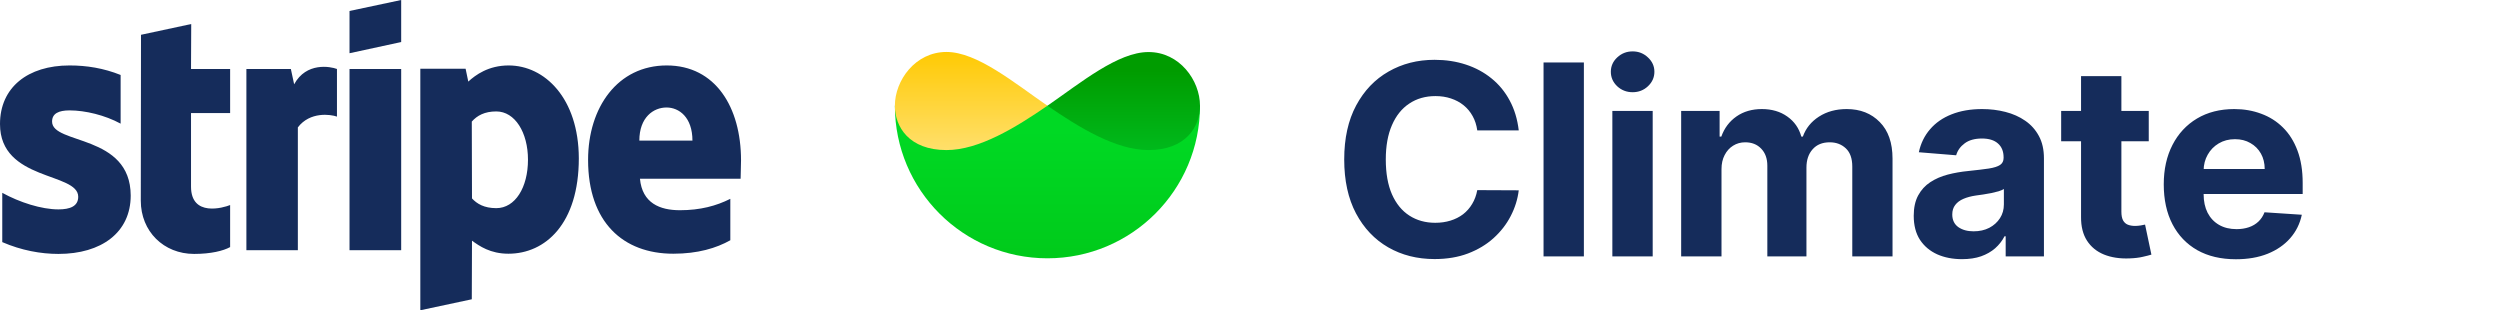 <svg width="975" height="121" viewBox="0 0 975 121" fill="none" xmlns="http://www.w3.org/2000/svg">
<path d="M20.31 47.415C20.31 44.264 22.879 43.053 27.134 43.053C33.235 43.053 40.942 44.91 47.043 48.222V29.24C40.38 26.575 33.797 25.525 27.134 25.525C10.838 25.525 0 34.087 0 48.384C0 70.678 30.506 67.124 30.506 76.736C30.506 80.451 27.294 81.663 22.799 81.663C16.136 81.663 7.626 78.917 0.883 75.201V94.425C8.349 97.656 15.895 99.029 22.799 99.029C39.497 99.029 50.976 90.71 50.976 76.251C50.896 52.18 20.31 56.461 20.31 47.415ZM74.578 9.37L54.99 13.57L54.91 78.27C54.91 90.225 63.821 99.029 75.702 99.029C82.285 99.029 87.101 97.818 89.751 96.364V79.967C87.182 81.017 74.498 84.732 74.498 72.778V44.103H89.751V26.898H74.498L74.578 9.37ZM114.717 32.875L113.433 26.898H96.093V97.575H116.162V49.676C120.898 43.457 128.926 44.587 131.415 45.476V26.898C128.846 25.929 119.453 24.151 114.717 32.875ZM136.312 26.898H156.461V97.575H136.312V26.898ZM136.312 20.759L156.461 16.397V0L136.312 4.281V20.759ZM198.366 25.525C190.499 25.525 185.442 29.24 182.632 31.825L181.588 26.817H163.927V121L183.997 116.719L184.077 93.86C186.967 95.96 191.222 98.949 198.286 98.949C212.656 98.949 225.741 87.317 225.741 61.712C225.661 38.287 212.415 25.525 198.366 25.525ZM193.55 81.178C188.813 81.178 186.004 79.482 184.077 77.382L183.997 47.415C186.084 45.072 188.974 43.457 193.55 43.457C200.855 43.457 205.912 51.696 205.912 62.277C205.912 73.101 200.935 81.178 193.55 81.178ZM289 62.519C289 41.841 279.046 25.525 260.02 25.525C240.914 25.525 229.354 41.841 229.354 62.358C229.354 86.671 243.001 98.949 262.589 98.949C272.142 98.949 279.367 96.768 284.826 93.698V77.543C279.367 80.29 273.105 81.986 265.158 81.986C257.371 81.986 250.467 79.24 249.584 69.708H288.839C288.839 68.658 289 64.458 289 62.519ZM249.343 54.846C249.343 45.718 254.882 41.922 259.939 41.922C264.836 41.922 270.054 45.718 270.054 54.846H249.343Z" fill="#152C5B"/>
<path d="M349 41.237H468C468 74.111 441.374 100.737 408.5 100.737C375.626 100.737 349 74.111 349 41.237Z" fill="url(#paint0_linear_346_1084)"/>
<path d="M468 41.236C468 49.455 462.459 58.529 447.882 58.529C435.163 58.529 420.846 49.715 408.5 41.236C421.59 32.2 435.982 20.3 447.882 20.3C460.042 20.263 468 31.382 468 41.236Z" fill="url(#paint1_linear_346_1084)"/>
<path d="M349 41.236C349 49.455 354.541 58.529 369.118 58.529C381.837 58.529 396.154 49.715 408.5 41.236C395.41 32.2 381.018 20.263 369.118 20.263C356.958 20.263 349 31.382 349 41.236Z" fill="url(#paint2_linear_346_1084)"/>
<path d="M592.31 50.844H576.134C575.838 48.751 575.235 46.892 574.324 45.267C573.413 43.617 572.243 42.214 570.815 41.057C569.387 39.9 567.738 39.013 565.866 38.398C564.02 37.782 562.013 37.474 559.847 37.474C555.932 37.474 552.522 38.447 549.616 40.392C546.711 42.312 544.458 45.119 542.858 48.812C541.258 52.481 540.457 56.938 540.457 62.182C540.457 67.574 541.258 72.104 542.858 75.773C544.483 79.441 546.748 82.211 549.653 84.082C552.559 85.954 555.92 86.889 559.736 86.889C561.878 86.889 563.86 86.606 565.682 86.04C567.528 85.474 569.166 84.649 570.594 83.565C572.022 82.457 573.204 81.115 574.139 79.54C575.099 77.964 575.764 76.167 576.134 74.148L592.31 74.222C591.891 77.693 590.845 81.042 589.17 84.267C587.521 87.468 585.293 90.336 582.486 92.872C579.704 95.383 576.38 97.378 572.514 98.855C568.673 100.308 564.328 101.034 559.477 101.034C552.731 101.034 546.699 99.508 541.381 96.454C536.087 93.401 531.902 88.982 528.824 83.196C525.771 77.41 524.244 70.405 524.244 62.182C524.244 53.934 525.795 46.917 528.898 41.131C532 35.345 536.21 30.938 541.528 27.909C546.847 24.856 552.83 23.329 559.477 23.329C563.86 23.329 567.922 23.945 571.665 25.176C575.432 26.407 578.768 28.204 581.673 30.568C584.579 32.907 586.942 35.776 588.764 39.173C590.611 42.571 591.793 46.461 592.31 50.844ZM617.714 24.364V100H601.982V24.364H617.714ZM628.817 100V43.273H644.55V100H628.817ZM636.721 35.96C634.382 35.96 632.375 35.185 630.701 33.633C629.051 32.058 628.227 30.174 628.227 27.983C628.227 25.816 629.051 23.957 630.701 22.406C632.375 20.831 634.382 20.043 636.721 20.043C639.06 20.043 641.054 20.831 642.704 22.406C644.378 23.957 645.215 25.816 645.215 27.983C645.215 30.174 644.378 32.058 642.704 33.633C641.054 35.185 639.06 35.96 636.721 35.96ZM655.653 100V43.273H670.648V53.281H671.312C672.494 49.957 674.464 47.335 677.222 45.415C679.979 43.494 683.278 42.534 687.119 42.534C691.009 42.534 694.321 43.507 697.054 45.452C699.787 47.372 701.609 49.982 702.52 53.281H703.111C704.268 50.031 706.361 47.434 709.389 45.489C712.442 43.519 716.049 42.534 720.21 42.534C725.504 42.534 729.8 44.221 733.099 47.594C736.423 50.942 738.085 55.694 738.085 61.849V100H722.389V64.952C722.389 61.8 721.552 59.437 719.878 57.861C718.204 56.285 716.111 55.497 713.599 55.497C710.743 55.497 708.515 56.408 706.915 58.23C705.314 60.028 704.514 62.403 704.514 65.358V100H689.261V64.619C689.261 61.837 688.461 59.621 686.861 57.972C685.285 56.322 683.205 55.497 680.619 55.497C678.871 55.497 677.295 55.94 675.892 56.827C674.513 57.688 673.418 58.907 672.605 60.483C671.793 62.034 671.386 63.856 671.386 65.949V100H655.653ZM765.189 101.071C761.57 101.071 758.344 100.443 755.513 99.188C752.681 97.907 750.441 96.024 748.791 93.537C747.166 91.026 746.354 87.899 746.354 84.156C746.354 81.005 746.932 78.358 748.089 76.216C749.247 74.074 750.822 72.35 752.817 71.046C754.811 69.74 757.076 68.756 759.612 68.091C762.173 67.426 764.857 66.958 767.663 66.688C770.963 66.343 773.622 66.023 775.641 65.727C777.66 65.407 779.125 64.939 780.036 64.324C780.946 63.708 781.402 62.797 781.402 61.591V61.369C781.402 59.03 780.663 57.221 779.186 55.94C777.733 54.66 775.665 54.02 772.982 54.02C770.15 54.02 767.897 54.648 766.223 55.903C764.549 57.135 763.441 58.686 762.899 60.557L748.348 59.375C749.087 55.928 750.539 52.949 752.706 50.438C754.873 47.901 757.667 45.956 761.089 44.602C764.536 43.224 768.525 42.534 773.055 42.534C776.207 42.534 779.223 42.903 782.104 43.642C785.009 44.381 787.582 45.526 789.822 47.077C792.088 48.628 793.873 50.622 795.178 53.06C796.482 55.472 797.135 58.365 797.135 61.739V100H782.214V92.133H781.771C780.86 93.906 779.642 95.47 778.115 96.824C776.589 98.153 774.754 99.2 772.612 99.963C770.47 100.702 767.996 101.071 765.189 101.071ZM769.695 90.213C772.009 90.213 774.053 89.758 775.825 88.847C777.598 87.911 778.989 86.655 779.999 85.079C781.008 83.504 781.513 81.719 781.513 79.724V73.704C781.02 74.025 780.343 74.32 779.482 74.591C778.644 74.837 777.696 75.071 776.638 75.293C775.579 75.49 774.52 75.674 773.462 75.847C772.403 75.994 771.443 76.13 770.581 76.253C768.734 76.524 767.122 76.954 765.743 77.546C764.364 78.136 763.293 78.937 762.53 79.946C761.767 80.931 761.385 82.162 761.385 83.639C761.385 85.781 762.161 87.419 763.712 88.551C765.287 89.659 767.282 90.213 769.695 90.213ZM838.014 43.273V55.091H803.852V43.273H838.014ZM811.608 29.682H827.341V82.568C827.341 84.021 827.563 85.153 828.006 85.966C828.449 86.754 829.064 87.308 829.852 87.628C830.665 87.948 831.6 88.108 832.659 88.108C833.398 88.108 834.136 88.046 834.875 87.923C835.614 87.776 836.18 87.665 836.574 87.591L839.048 99.298C838.26 99.544 837.152 99.828 835.724 100.148C834.296 100.492 832.561 100.702 830.517 100.776C826.725 100.923 823.402 100.419 820.545 99.261C817.714 98.104 815.51 96.307 813.935 93.869C812.359 91.432 811.583 88.354 811.608 84.636V29.682ZM872.006 101.108C866.17 101.108 861.148 99.926 856.938 97.562C852.752 95.174 849.527 91.801 847.261 87.443C844.996 83.061 843.864 77.878 843.864 71.895C843.864 66.06 844.996 60.938 847.261 56.531C849.527 52.124 852.715 48.689 856.827 46.227C860.963 43.765 865.813 42.534 871.378 42.534C875.12 42.534 878.604 43.137 881.83 44.344C885.08 45.526 887.911 47.311 890.324 49.699C892.761 52.087 894.657 55.091 896.011 58.71C897.366 62.305 898.043 66.515 898.043 71.341V75.662H850.142V65.912H883.233C883.233 63.647 882.741 61.64 881.756 59.892C880.771 58.144 879.404 56.778 877.656 55.793C875.933 54.783 873.926 54.278 871.636 54.278C869.248 54.278 867.131 54.832 865.284 55.94C863.462 57.024 862.034 58.489 861 60.335C859.966 62.157 859.437 64.188 859.412 66.429V75.699C859.412 78.506 859.929 80.931 860.963 82.974C862.022 85.018 863.511 86.594 865.432 87.702C867.352 88.81 869.63 89.364 872.264 89.364C874.012 89.364 875.613 89.117 877.065 88.625C878.518 88.133 879.761 87.394 880.795 86.409C881.83 85.424 882.617 84.218 883.159 82.79L897.71 83.75C896.972 87.246 895.457 90.299 893.168 92.909C890.902 95.494 887.973 97.513 884.378 98.966C880.808 100.394 876.684 101.108 872.006 101.108Z" fill="#152C5B"/>
<defs>
<linearGradient id="paint0_linear_346_1084" x1="408.5" y1="50.723" x2="408.5" y2="98.285" gradientUnits="userSpaceOnUse">
<stop stop-color="#00D924"/>
<stop offset="1" stop-color="#00CB1B"/>
</linearGradient>
<linearGradient id="paint1_linear_346_1084" x1="438.25" y1="20.973" x2="438.25" y2="63.31" gradientUnits="userSpaceOnUse">
<stop offset="0.156" stop-color="#009C00"/>
<stop offset="1" stop-color="#00BE20"/>
</linearGradient>
<linearGradient id="paint2_linear_346_1084" x1="378.75" y1="65.15" x2="378.75" y2="19.133" gradientUnits="userSpaceOnUse">
<stop stop-color="#FFE37D"/>
<stop offset="1" stop-color="#FFC900"/>
</linearGradient>
</defs>
</svg>
